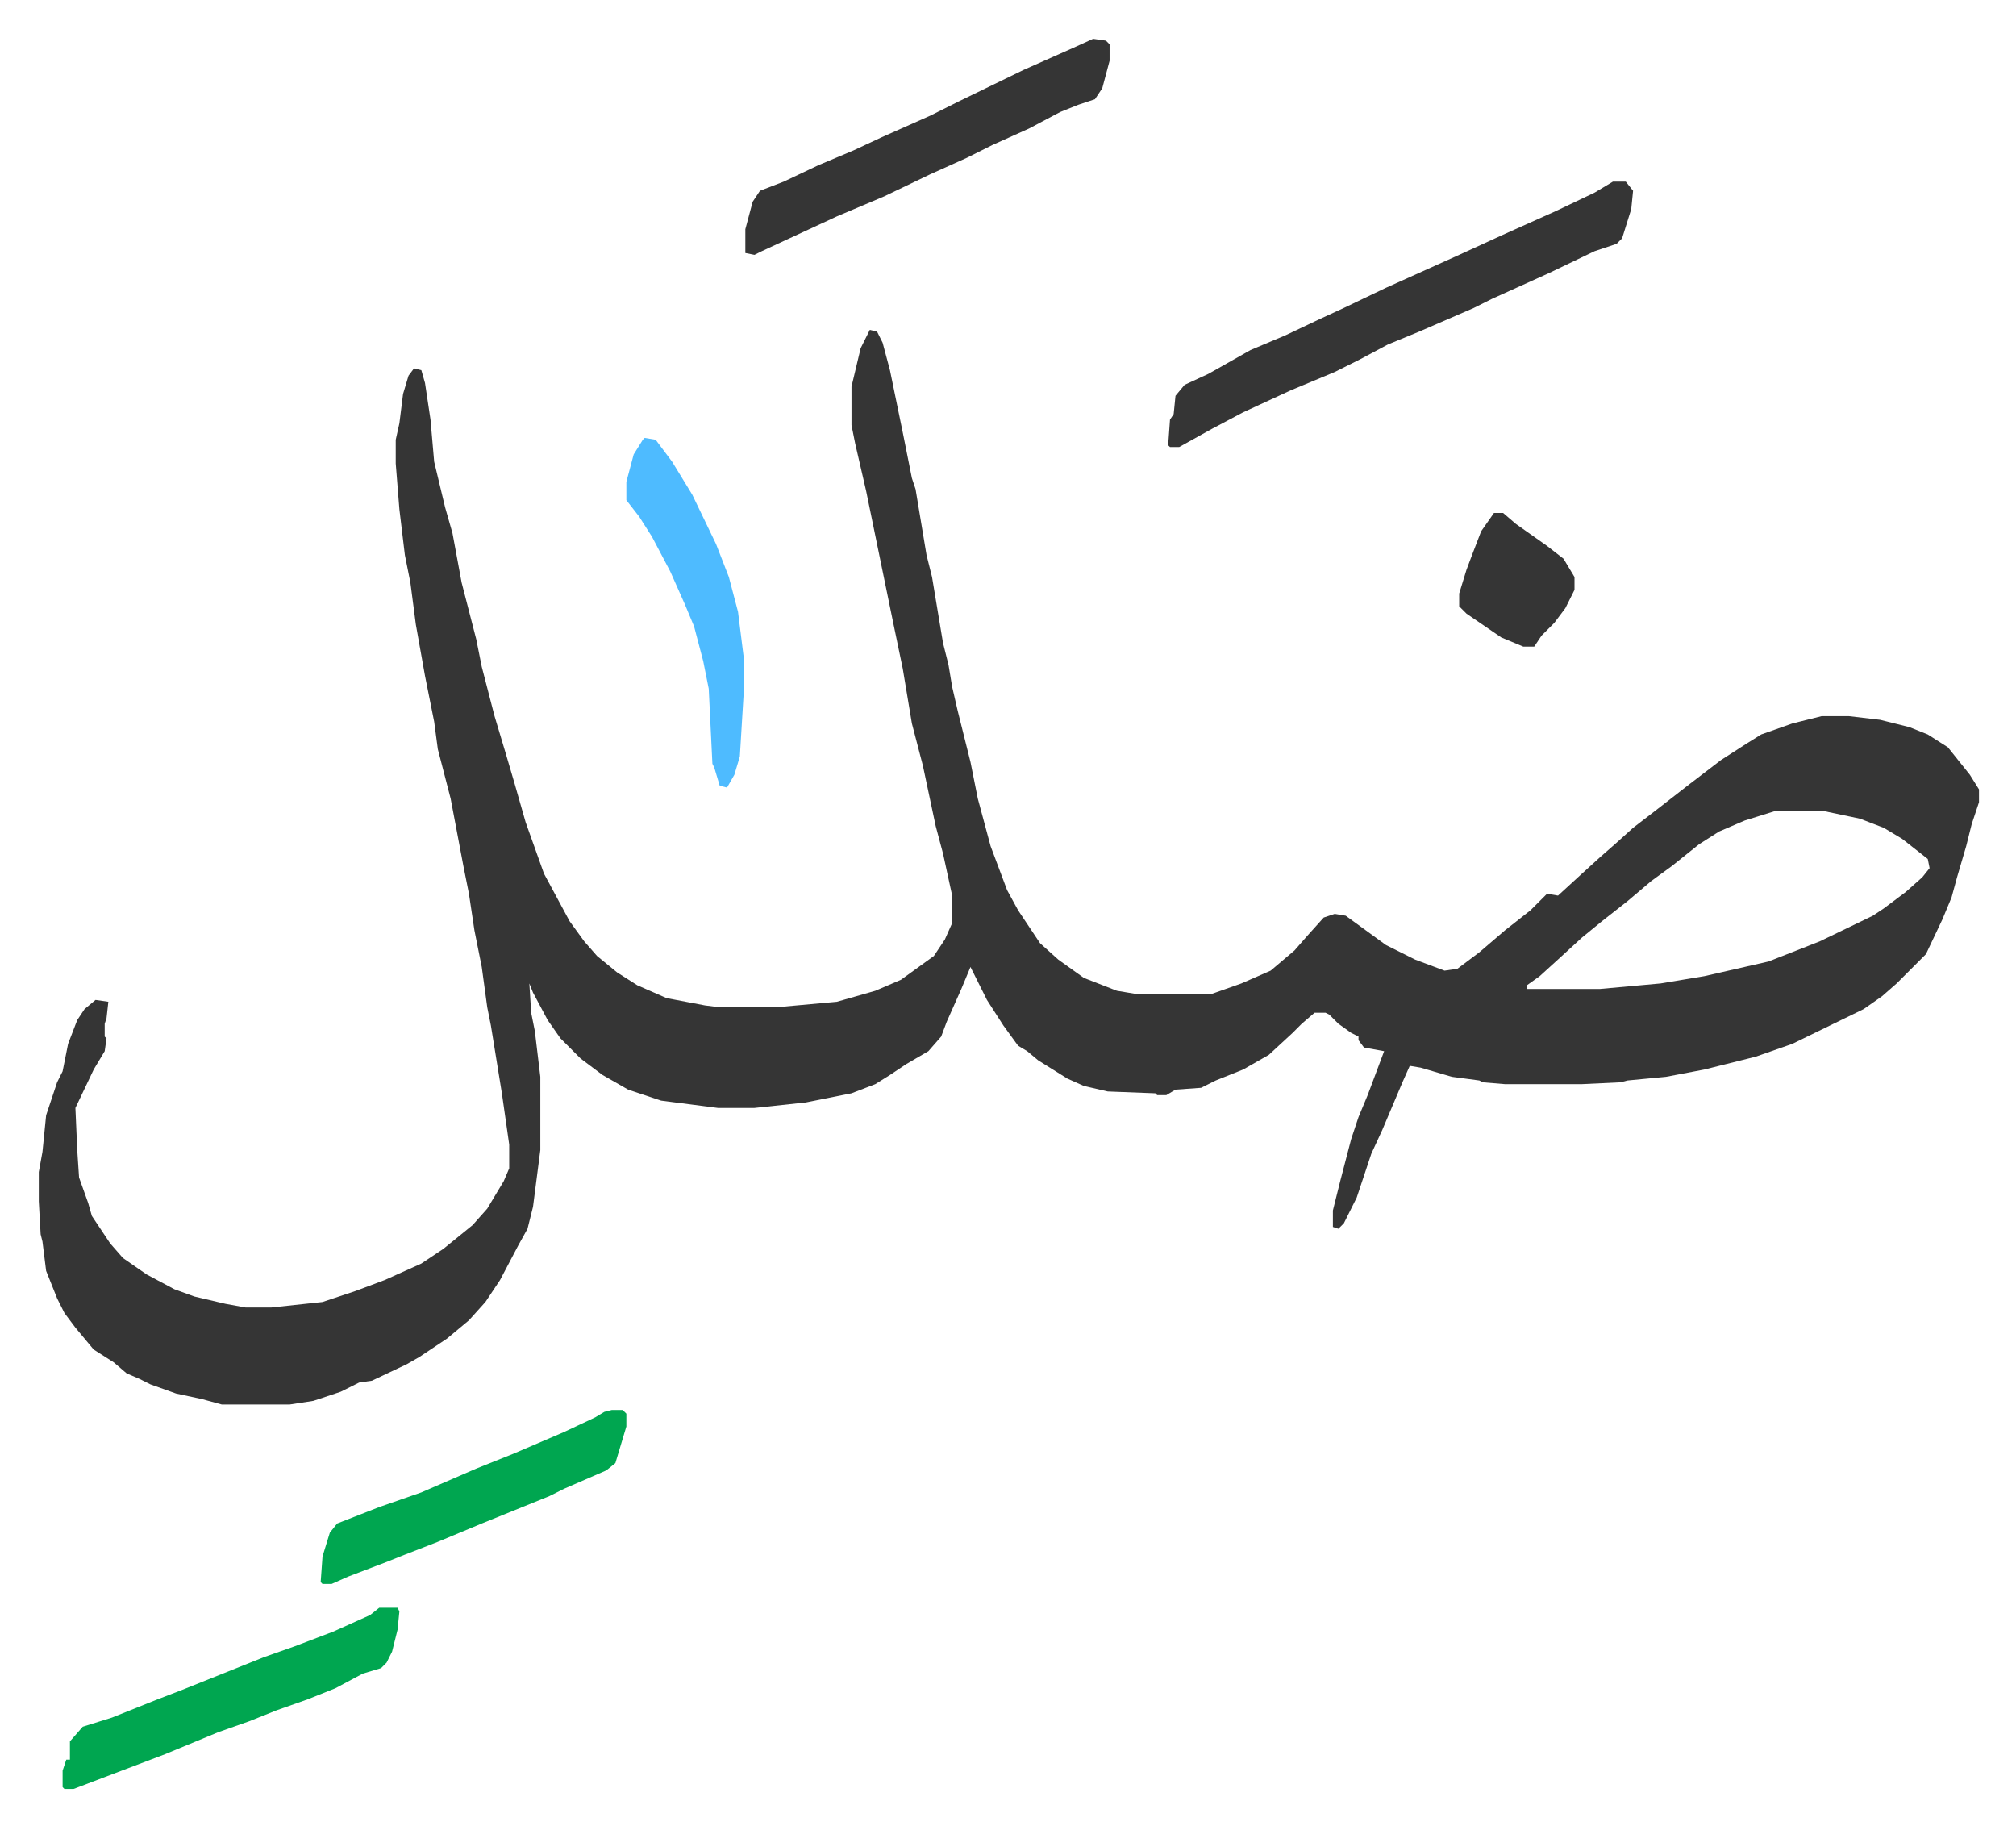 <svg xmlns="http://www.w3.org/2000/svg" viewBox="-21.2 396.8 1101.4 997.4">
    <path fill="#353535" id="rule_normal" d="m454 577 4 1 3 6 4 15 7 34 5 25 2 6 6 36 3 12 6 36 3 12 2 12 3 13 7 28 4 20 7 26 9 24 6 11 12 18 10 9 14 10 18 7 12 2h39l17-6 16-7 13-11 7-8 9-10 6-2 6 1 11 8 11 8 16 8 16 6 7-1 12-9 14-12 14-11 9-9 6 1 12-11 11-10 8-7 10-9 13-10 18-14 17-13 14-9 8-5 17-6 16-4h15l17 2 16 4 10 4 11 7 12 15 5 8v7l-4 12-3 12-5 17-3 11-5 12-9 19-16 16-8 7-10 7-39 19-20 7-16 4-12 3-21 4-21 2-4 1-21 1h-42l-12-1-2-1-15-2-17-5-6-1-4 9-11 26-6 13-5 15-3 9-7 14-3 3-3-1v-9l4-16 6-23 4-12 5-12 9-24-11-2-3-4v-2l-4-2-7-5-5-5-2-1h-6l-7 6-5 5-13 12-14 8-15 6-8 4-14 1-5 3h-5l-1-1-26-1-13-3-9-4-16-10-6-5-5-3-8-11-9-14-6-12-3-6-5 12-8 18-3 8-7 8-12 7-9 6-8 5-13 5-25 5-28 3h-20l-31-4-18-6-14-8-12-9-11-11-7-10-8-15-2-5 1 16 2 10 3 25v40l-4 31-3 12-5 9-10 19-8 12-9 10-12 10-15 10-7 4-19 9-7 1-10 5-15 5-13 2h-37l-11-3-14-3-14-5-6-3-7-3-7-6-11-7-10-12-6-8-4-8-6-15-2-16-1-4-1-18v-16l2-11 2-20 6-18 3-6 3-15 5-13 4-6 6-5 7 1-1 9-1 3v7l1 1-1 7-6 10-10 21 1 23 1 15 5 14 2 7 10 15 7 8 13 9 15 8 11 4 17 4 11 2h14l28-3 18-6 16-6 20-9 12-8 16-13 8-9 9-15 3-7v-13l-4-28-6-37-2-10-3-22-4-20-3-20-3-15-7-37-7-27-2-15-5-25-5-28-3-23-3-15-3-25-2-25v-13l2-9 2-16 3-10 3-4 4 1 2 7 3 20 2 23 6 25 4 14 5 27 8 31 3 15 7 27 6 20 5 17 6 21 10 28 14 26 8 11 7 8 11 9 11 7 16 7 21 4 8 1h31l33-3 21-6 14-6 18-13 6-9 4-9v-15l-5-23-4-15-7-33-6-23-5-30-5-24-15-73-6-26-2-10v-21l5-21zm494 263-16 5-14 6-11 7-15 12-11 8-13 11-14 11-11 9-12 11-11 10-7 5v2h40l33-3 24-4 35-8 28-11 29-14 6-4 12-9 9-8 4-5-1-5-14-11-10-6-13-5-19-4z"/>
    <path fill="#353535" id="rule_normal" d="M860 496h7l4 5-1 10-5 16-3 3-12 4-25 12-31 14-10 5-30 13-17 7-15 8-14 7-24 10-26 12-17 9-18 10h-5l-1-1 1-14 2-3 1-10 5-6 13-6 23-13 19-8 19-9 13-6 23-11 40-18 24-11 29-13 21-10zm-284-78 7 1 2 2v9l-4 15-4 6-9 3-10 4-17 9-20 9-14 7-20 9-25 12-26 11-41 19-4 2-5-1v-13l4-15 4-6 13-5 19-9 19-8 15-7 27-12 16-8 35-17 27-12z"/>
    <path fill="#00a650" id="rule_idgham_with_ghunnah" d="M186 1275h10l1 2-1 10-3 12-3 6-3 3-10 3-15 8-15 6-17 6-15 6-17 6-29 12-29 11-21 8h-5l-1-1v-9l2-6h2v-10l7-8 16-5 25-10 13-5 45-18 17-6 21-8 20-9zm127-108h6l2 2v7l-6 20-5 4-23 10-8 4-37 15-24 10-18 7-10 4-21 8-9 4h-5l-1-1 1-14 4-13 4-5 23-9 23-8 30-13 20-8 28-12 17-8 5-3z"/>
    <path fill="#4ebbff" id="rule_madd_normal_2_vowels" d="m331 636 6 1 9 12 11 18 13 27 7 18 5 19 3 24v22l-2 33-3 10-4 7-4-1-3-10-1-2-2-41-3-15-5-19-5-12-8-18-10-19-7-11-7-9v-10l4-15 5-8z"/>
    <path fill="#353535" id="rule_normal" d="M795 677h5l7 6 17 12 9 7 6 10v7l-5 10-6 8-7 7-4 6h-6l-12-5-19-13-4-4v-7l4-13 3-8 5-13z"/>
</svg>
